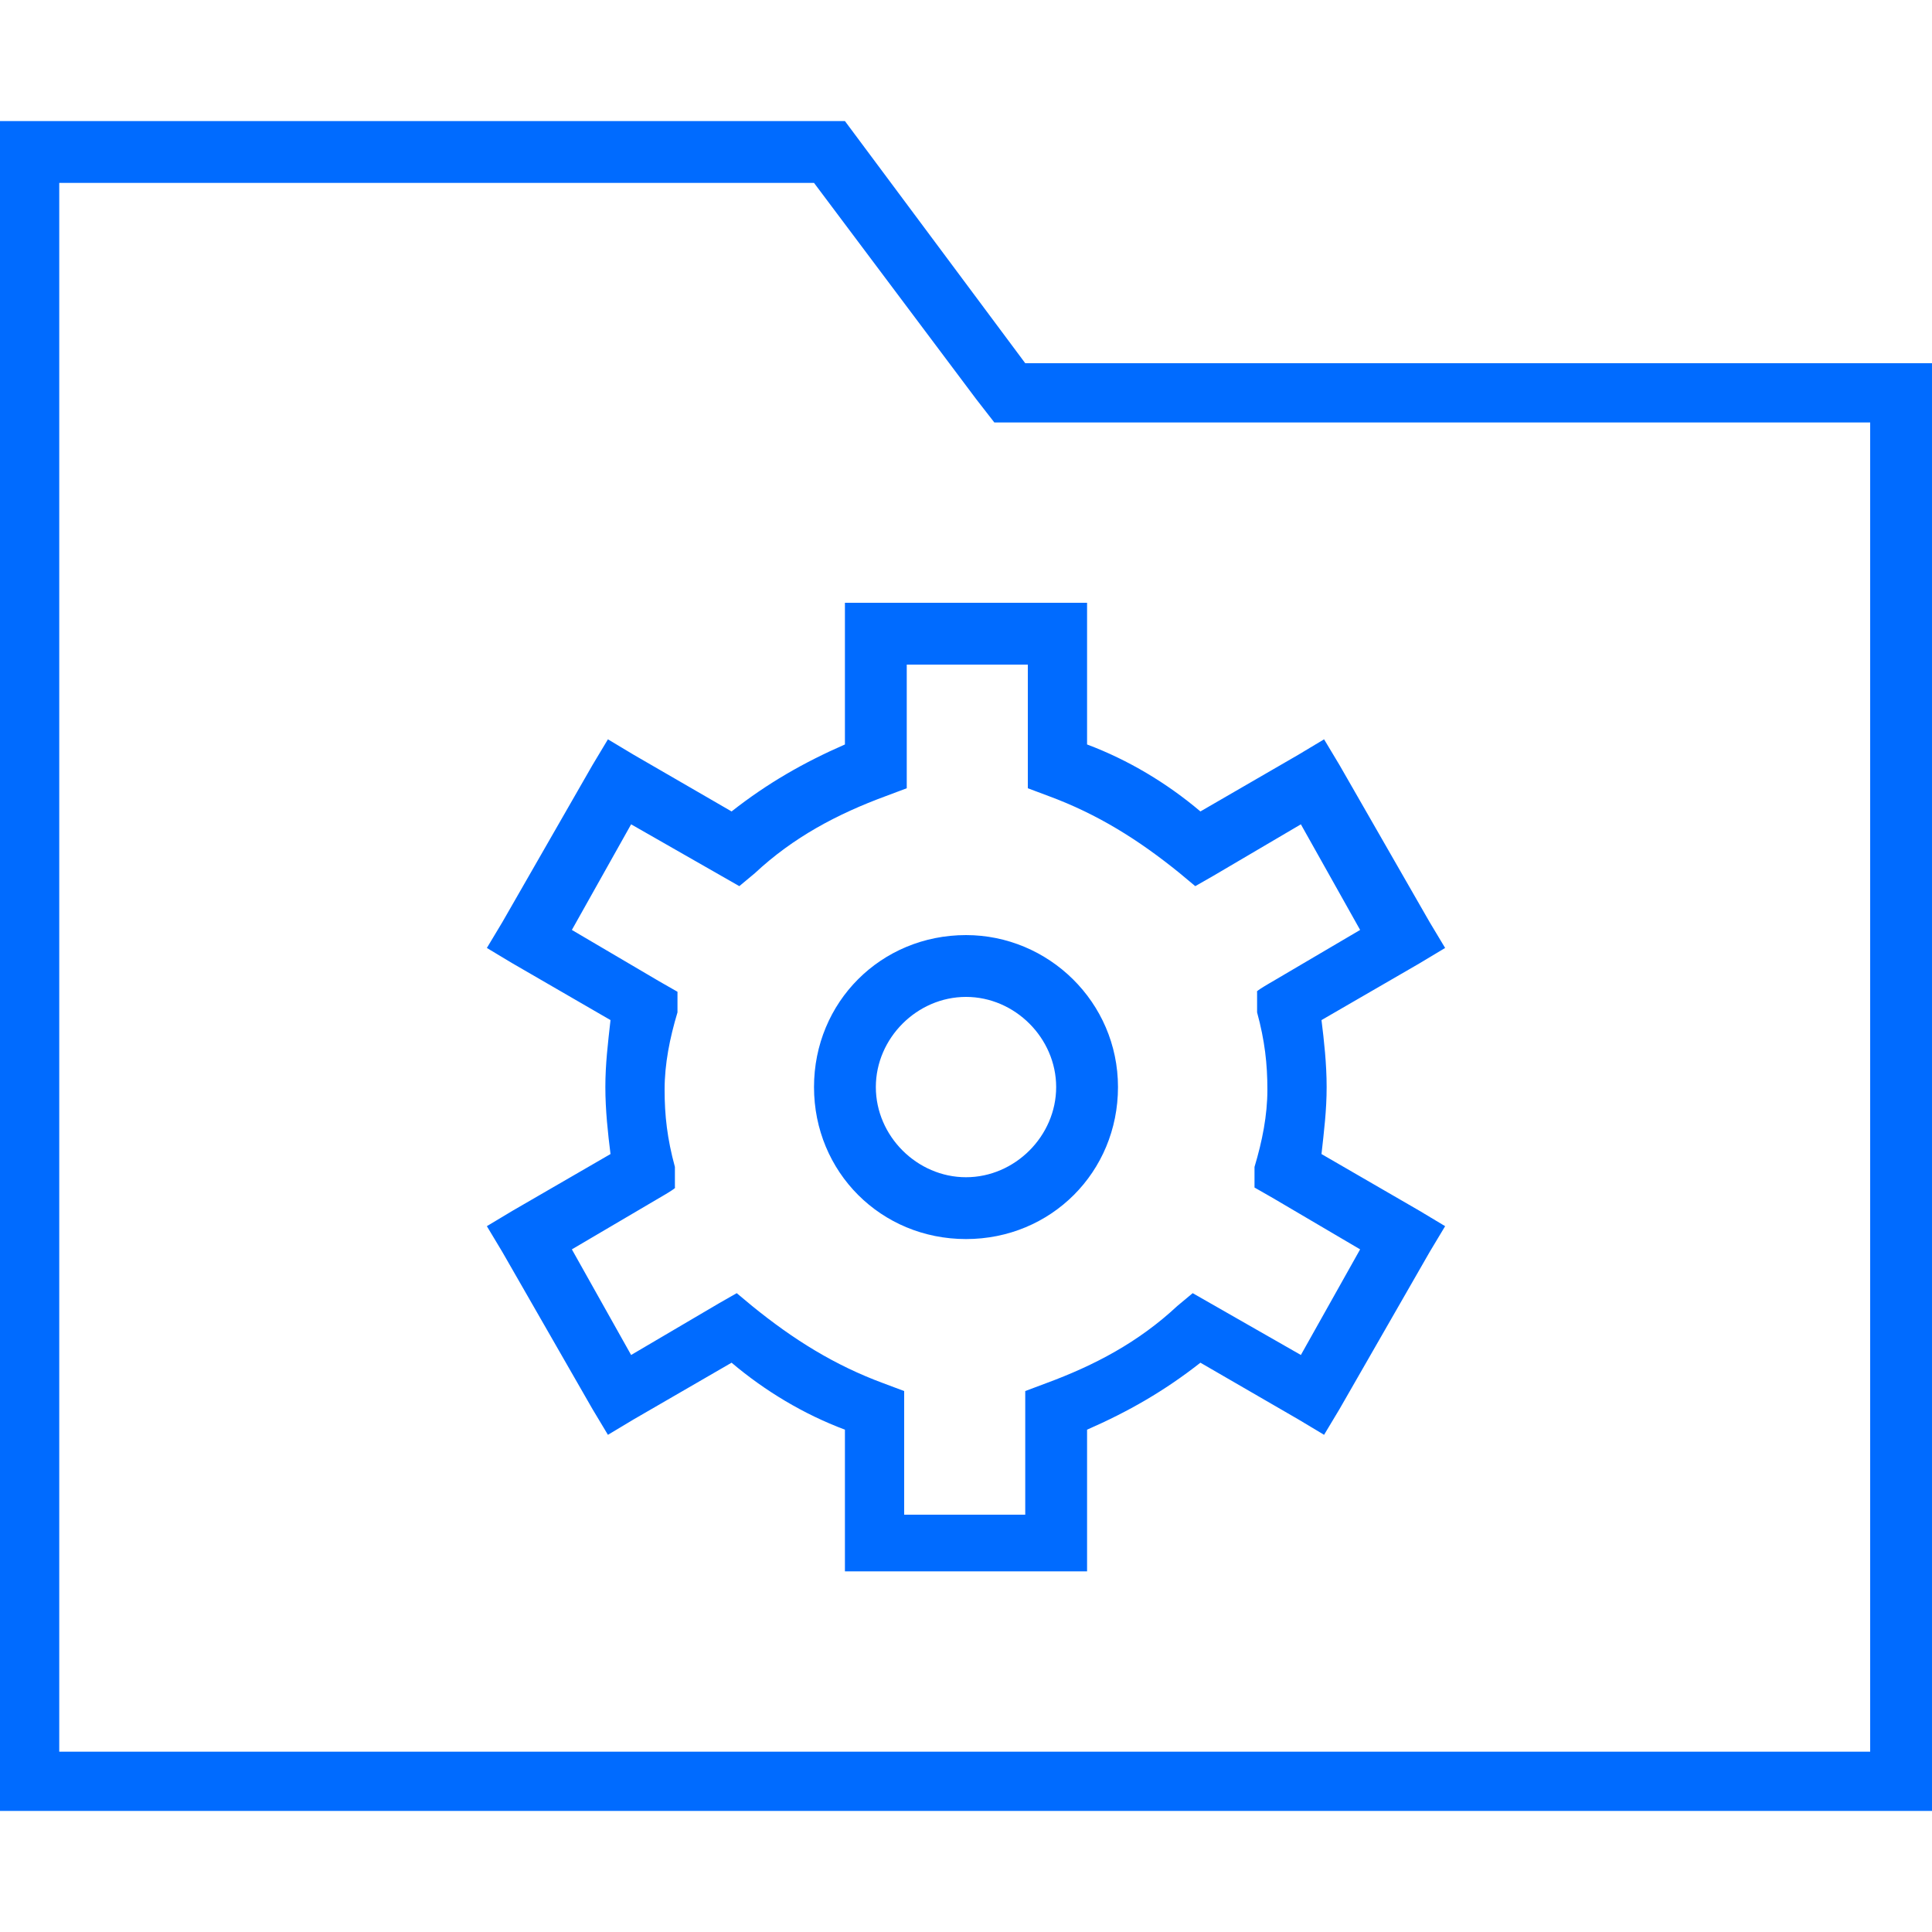 <?xml version="1.0" encoding="UTF-8"?>
<svg xmlns="http://www.w3.org/2000/svg" id="Ebene_1" version="1.1" viewBox="0 0 75 75" width="75" height="75">
  <defs>
    <style>
      .st0 {
        fill: #006bff;
      }
    </style>
  </defs>
  <path class="st0" d="M32.8,4.7l7,9.4h35.2v56.2H0V4.7h32.8ZM39.8,16.4h-1.2l-.7-.9-6.3-8.4H2.3v60.9h70.3V16.4h-32.8ZM32.8,23.4h9.4v5.5c1.6.6,3.1,1.5,4.4,2.6l3.8-2.2,1-.6.6,1,3.5,6.1.6,1-1,.6-3.8,2.2c.1.8.2,1.7.2,2.6s-.1,1.7-.2,2.6l3.8,2.2,1,.6-.6,1-3.5,6.1-.6,1-1-.6-3.8-2.2c-1.4,1.1-2.8,1.9-4.4,2.6v5.5h-9.4v-5.5c-1.6-.6-3.1-1.5-4.4-2.6l-3.8,2.2-1,.6-.6-1-3.5-6.1-.6-1,1-.6,3.8-2.2c-.1-.8-.2-1.7-.2-2.6s.1-1.7.2-2.6l-3.8-2.2-1-.6.6-1,3.5-6.1.6-1,1,.6,3.8,2.2c1.4-1.1,2.8-1.9,4.4-2.6v-5.5h0ZM35.2,25.8v4.8l-.8.3c-1.9.7-3.6,1.6-5.1,3l-.6.5-.7-.4-3.5-2-2.3,4.1,3.4,2,.7.4v.8c-.3,1-.5,2-.5,3s.1,1.9.4,3v.8c.1,0-.6.4-.6.4l-3.4,2,2.3,4.1,3.4-2,.7-.4.6.5c1.6,1.3,3.2,2.3,5.1,3l.8.3v4.8h4.7v-4.8l.8-.3c1.9-.7,3.6-1.6,5.1-3l.6-.5.7.4,3.5,2,2.3-4.1-3.4-2-.7-.4v-.8c.3-1,.5-2,.5-3s-.1-1.9-.4-3v-.8c-.1,0,.6-.4.6-.4l3.4-2-2.3-4.1-3.4,2-.7.4-.6-.5c-1.6-1.3-3.2-2.3-5.1-3l-.8-.3v-4.8h-4.7ZM37.5,45.7c1.9,0,3.5-1.6,3.5-3.5s-1.6-3.5-3.5-3.5-3.5,1.6-3.5,3.5,1.6,3.5,3.5,3.5ZM37.5,36.3c3.2,0,5.9,2.6,5.9,5.9s-2.6,5.9-5.9,5.9-5.9-2.6-5.9-5.9,2.6-5.9,5.9-5.9Z"/>
</svg>

